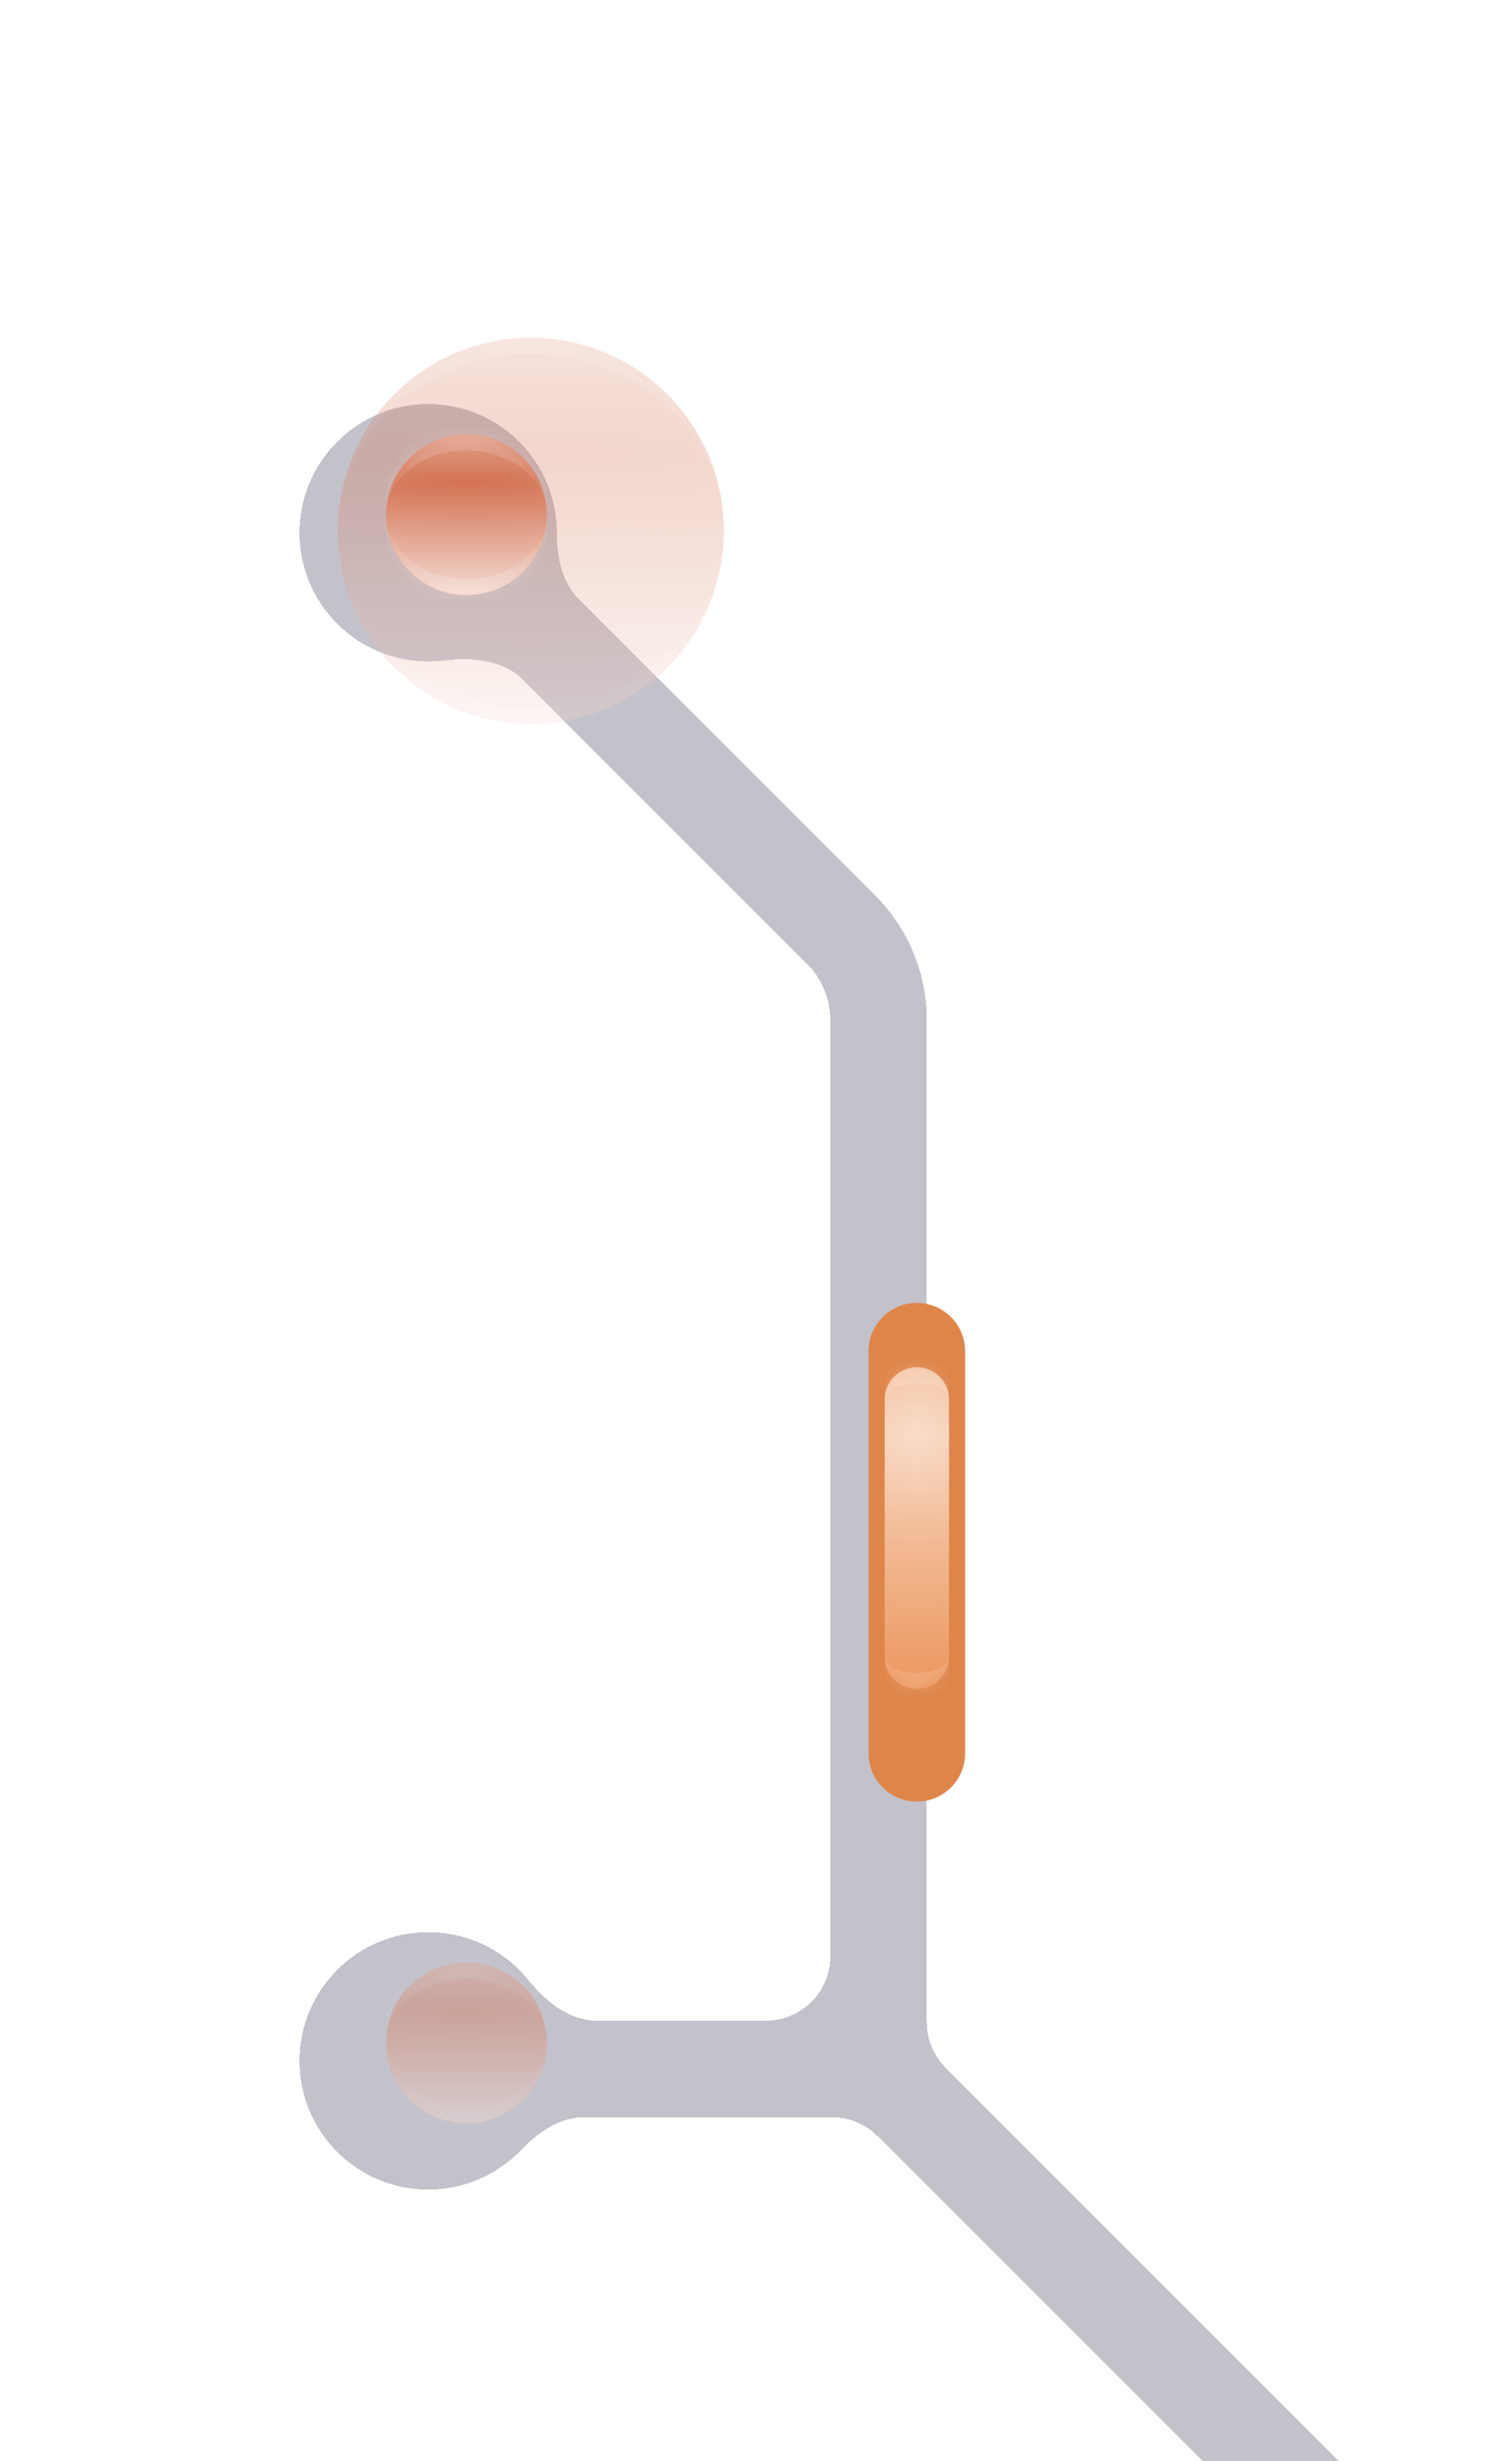 <svg width="94" height="153" viewBox="0 0 94 153" fill="none" xmlns="http://www.w3.org/2000/svg">
<g filter="url(#filter0_di_46_1636)">
<path fill-rule="evenodd" clip-rule="evenodd" d="M93.121 164.121C91.95 165.293 90.05 165.293 88.879 164.121L56.55 131.793C55.8 131.043 54.783 130.621 53.722 130.621H38.317C36.788 130.621 35.451 131.56 34.391 132.663C32.935 134.178 30.888 135.121 28.621 135.121C24.203 135.121 20.621 131.539 20.621 127.121C20.621 122.703 24.203 119.121 28.621 119.121C31.135 119.121 33.377 120.28 34.844 122.093C35.931 123.436 37.391 124.621 39.119 124.621H49.621C51.831 124.621 53.621 122.83 53.621 120.621L53.621 62.435C53.621 61.109 53.095 59.837 52.157 58.9L34.529 41.271C33.278 40.02 31.352 39.849 29.596 40.062C29.277 40.101 28.951 40.121 28.621 40.121C24.203 40.121 20.621 36.539 20.621 32.121C20.621 27.703 24.203 24.121 28.621 24.121C33.04 24.121 36.621 27.703 36.621 32.121C36.621 33.61 36.917 35.174 37.97 36.227L56.4 54.657C58.462 56.72 59.621 59.518 59.621 62.435L59.621 124.722C59.621 125.783 60.043 126.8 60.793 127.55L93.121 159.879C94.293 161.05 94.293 162.95 93.121 164.121Z" fill="#110A2B" fill-opacity="0.25" shape-rendering="crispEdges"/>
</g>
<g filter="url(#filter1_f_46_1636)">
<path d="M60 109C60 110.657 58.657 112 57 112C55.343 112 54 110.657 54 109V84C54 82.343 55.343 81 57 81C58.657 81 60 82.343 60 84V109Z" fill="#DE854A"/>
</g>
<mask id="path-3-inside-1_46_1636" fill="white">
<path d="M59 103C59 104.105 58.105 105 57 105C55.895 105 55 104.105 55 103V87C55 85.895 55.895 85 57 85C58.105 85 59 85.895 59 87V103Z"/>
</mask>
<path d="M59 103C59 104.105 58.105 105 57 105C55.895 105 55 104.105 55 103V87C55 85.895 55.895 85 57 85C58.105 85 59 85.895 59 87V103Z" fill="#EB9256"/>
<path d="M59 103C59 104.105 58.105 105 57 105C55.895 105 55 104.105 55 103V87C55 85.895 55.895 85 57 85C58.105 85 59 85.895 59 87V103Z" fill="url(#paint0_radial_46_1636)" fill-opacity="0.6" style="mix-blend-mode:overlay"/>
<path d="M59 103C59 104.105 58.105 105 57 105C55.895 105 55 104.105 55 103V87C55 85.895 55.895 85 57 85C58.105 85 59 85.895 59 87V103Z" fill="url(#paint1_radial_46_1636)" fill-opacity="0.2"/>
<path d="M59 104C59 105.105 58.105 106 57 106C55.895 106 55 105.105 55 104V103C55 103.552 55.895 104 57 104C58.105 104 59 103.552 59 103V104ZM55 86C55 84.895 55.895 84 57 84C58.105 84 59 84.895 59 86V87C59 86.448 58.105 86 57 86C55.895 86 55 86.448 55 87V86ZM59 85V105V85ZM55 105V85V105Z" fill="white" fill-opacity="0.15" mask="url(#path-3-inside-1_46_1636)"/>
<g opacity="0.4">
<mask id="path-5-inside-2_46_1636" fill="white">
<path d="M34 127C34 129.761 31.761 132 29 132C26.239 132 24 129.761 24 127C24 124.239 26.239 122 29 122C31.761 122 34 124.239 34 127Z"/>
</mask>
<path d="M34 127C34 129.761 31.761 132 29 132C26.239 132 24 129.761 24 127C24 124.239 26.239 122 29 122C31.761 122 34 124.239 34 127Z" fill="#D37252"/>
<path d="M34 127C34 129.761 31.761 132 29 132C26.239 132 24 129.761 24 127C24 124.239 26.239 122 29 122C31.761 122 34 124.239 34 127Z" fill="url(#paint2_radial_46_1636)" style="mix-blend-mode:overlay"/>
<path d="M34 128C34 130.761 31.761 133 29 133C26.239 133 24 130.761 24 128V127C24 129.209 26.239 131 29 131C31.761 131 34 129.209 34 127V128ZM24 126C24 123.239 26.239 121 29 121C31.761 121 34 123.239 34 126V127C34 124.791 31.761 123 29 123C26.239 123 24 124.791 24 127V126ZM34 122V132V122ZM24 132V122V132Z" fill="white" fill-opacity="0.15" mask="url(#path-5-inside-2_46_1636)"/>
</g>
<g opacity="0.3" filter="url(#filter2_f_46_1636)">
<mask id="path-7-inside-3_46_1636" fill="white">
<path d="M45 33C45 39.627 39.627 45 33 45C26.373 45 21 39.627 21 33C21 26.373 26.373 21 33 21C39.627 21 45 26.373 45 33Z"/>
</mask>
<path d="M45 33C45 39.627 39.627 45 33 45C26.373 45 21 39.627 21 33C21 26.373 26.373 21 33 21C39.627 21 45 26.373 45 33Z" fill="#D37252"/>
<path d="M45 33C45 39.627 39.627 45 33 45C26.373 45 21 39.627 21 33C21 26.373 26.373 21 33 21C39.627 21 45 26.373 45 33Z" fill="url(#paint3_radial_46_1636)" style="mix-blend-mode:overlay"/>
<path d="M45 34C45 40.627 39.627 46 33 46C26.373 46 21 40.627 21 34V33C21 39.075 26.373 44 33 44C39.627 44 45 39.075 45 33V34ZM21 32C21 25.373 26.373 20 33 20C39.627 20 45 25.373 45 32V33C45 26.925 39.627 22 33 22C26.373 22 21 26.925 21 33V32ZM45 21V45V21ZM21 45V21V45Z" fill="white" fill-opacity="0.15" mask="url(#path-7-inside-3_46_1636)"/>
</g>
<mask id="path-9-inside-4_46_1636" fill="white">
<path d="M34 32C34 34.761 31.761 37 29 37C26.239 37 24 34.761 24 32C24 29.239 26.239 27 29 27C31.761 27 34 29.239 34 32Z"/>
</mask>
<path d="M34 32C34 34.761 31.761 37 29 37C26.239 37 24 34.761 24 32C24 29.239 26.239 27 29 27C31.761 27 34 29.239 34 32Z" fill="#D37252"/>
<path d="M34 32C34 34.761 31.761 37 29 37C26.239 37 24 34.761 24 32C24 29.239 26.239 27 29 27C31.761 27 34 29.239 34 32Z" fill="url(#paint4_radial_46_1636)" style="mix-blend-mode:overlay"/>
<path d="M34 33C34 35.761 31.761 38 29 38C26.239 38 24 35.761 24 33V32C24 34.209 26.239 36 29 36C31.761 36 34 34.209 34 32V33ZM24 31C24 28.239 26.239 26 29 26C31.761 26 34 28.239 34 31V32C34 29.791 31.761 28 29 28C26.239 28 24 29.791 24 32V31ZM34 27V37V27ZM24 37V27V37Z" fill="white" fill-opacity="0.15" mask="url(#path-9-inside-4_46_1636)"/>
<defs>
<filter id="filter0_di_46_1636" x="18.621" y="24.121" width="75.379" height="142.879" filterUnits="userSpaceOnUse" color-interpolation-filters="sRGB">
<feFlood flood-opacity="0" result="BackgroundImageFix"/>
<feColorMatrix in="SourceAlpha" type="matrix" values="0 0 0 0 0 0 0 0 0 0 0 0 0 0 0 0 0 0 127 0" result="hardAlpha"/>
<feOffset dx="-1" dy="1"/>
<feGaussianBlur stdDeviation="0.5"/>
<feComposite in2="hardAlpha" operator="out"/>
<feColorMatrix type="matrix" values="0 0 0 0 1 0 0 0 0 1 0 0 0 0 1 0 0 0 0.08 0"/>
<feBlend mode="normal" in2="BackgroundImageFix" result="effect1_dropShadow_46_1636"/>
<feBlend mode="normal" in="SourceGraphic" in2="effect1_dropShadow_46_1636" result="shape"/>
<feColorMatrix in="SourceAlpha" type="matrix" values="0 0 0 0 0 0 0 0 0 0 0 0 0 0 0 0 0 0 127 0" result="hardAlpha"/>
<feOffset dx="-1"/>
<feGaussianBlur stdDeviation="1.5"/>
<feComposite in2="hardAlpha" operator="arithmetic" k2="-1" k3="1"/>
<feColorMatrix type="matrix" values="0 0 0 0 0.005 0 0 0 0 0.019 0 0 0 0 0.116 0 0 0 0.6 0"/>
<feBlend mode="normal" in2="shape" result="effect2_innerShadow_46_1636"/>
</filter>
<filter id="filter1_f_46_1636" x="37.3" y="64.3" width="39.4" height="64.4" filterUnits="userSpaceOnUse" color-interpolation-filters="sRGB">
<feFlood flood-opacity="0" result="BackgroundImageFix"/>
<feBlend mode="normal" in="SourceGraphic" in2="BackgroundImageFix" result="shape"/>
<feGaussianBlur stdDeviation="8.35" result="effect1_foregroundBlur_46_1636"/>
</filter>
<filter id="filter2_f_46_1636" x="0.2" y="0.2" width="65.6" height="65.6" filterUnits="userSpaceOnUse" color-interpolation-filters="sRGB">
<feFlood flood-opacity="0" result="BackgroundImageFix"/>
<feBlend mode="normal" in="SourceGraphic" in2="BackgroundImageFix" result="shape"/>
<feGaussianBlur stdDeviation="10.4" result="effect1_foregroundBlur_46_1636"/>
</filter>
<radialGradient id="paint0_radial_46_1636" cx="0" cy="0" r="1" gradientUnits="userSpaceOnUse" gradientTransform="translate(57 89.348) rotate(-90) scale(16.956 25.897)">
<stop stop-color="white"/>
<stop offset="1" stop-color="white" stop-opacity="0"/>
</radialGradient>
<radialGradient id="paint1_radial_46_1636" cx="0" cy="0" r="1" gradientUnits="userSpaceOnUse" gradientTransform="translate(57 88.913) rotate(-90) scale(6.087 4.667)">
<stop stop-color="white"/>
<stop offset="1" stop-color="white" stop-opacity="0"/>
</radialGradient>
<radialGradient id="paint2_radial_46_1636" cx="0" cy="0" r="1" gradientUnits="userSpaceOnUse" gradientTransform="translate(29 125) rotate(-90) scale(9.304 71.052)">
<stop stop-color="white" stop-opacity="0"/>
<stop offset="1" stop-color="white"/>
</radialGradient>
<radialGradient id="paint3_radial_46_1636" cx="0" cy="0" r="1" gradientUnits="userSpaceOnUse" gradientTransform="translate(33 28.2) rotate(-90) scale(22.33 170.524)">
<stop stop-color="white" stop-opacity="0"/>
<stop offset="1" stop-color="white"/>
</radialGradient>
<radialGradient id="paint4_radial_46_1636" cx="0" cy="0" r="1" gradientUnits="userSpaceOnUse" gradientTransform="translate(29 30) rotate(-90) scale(9.304 71.052)">
<stop stop-color="white" stop-opacity="0"/>
<stop offset="1" stop-color="white"/>
</radialGradient>
</defs>
</svg>
